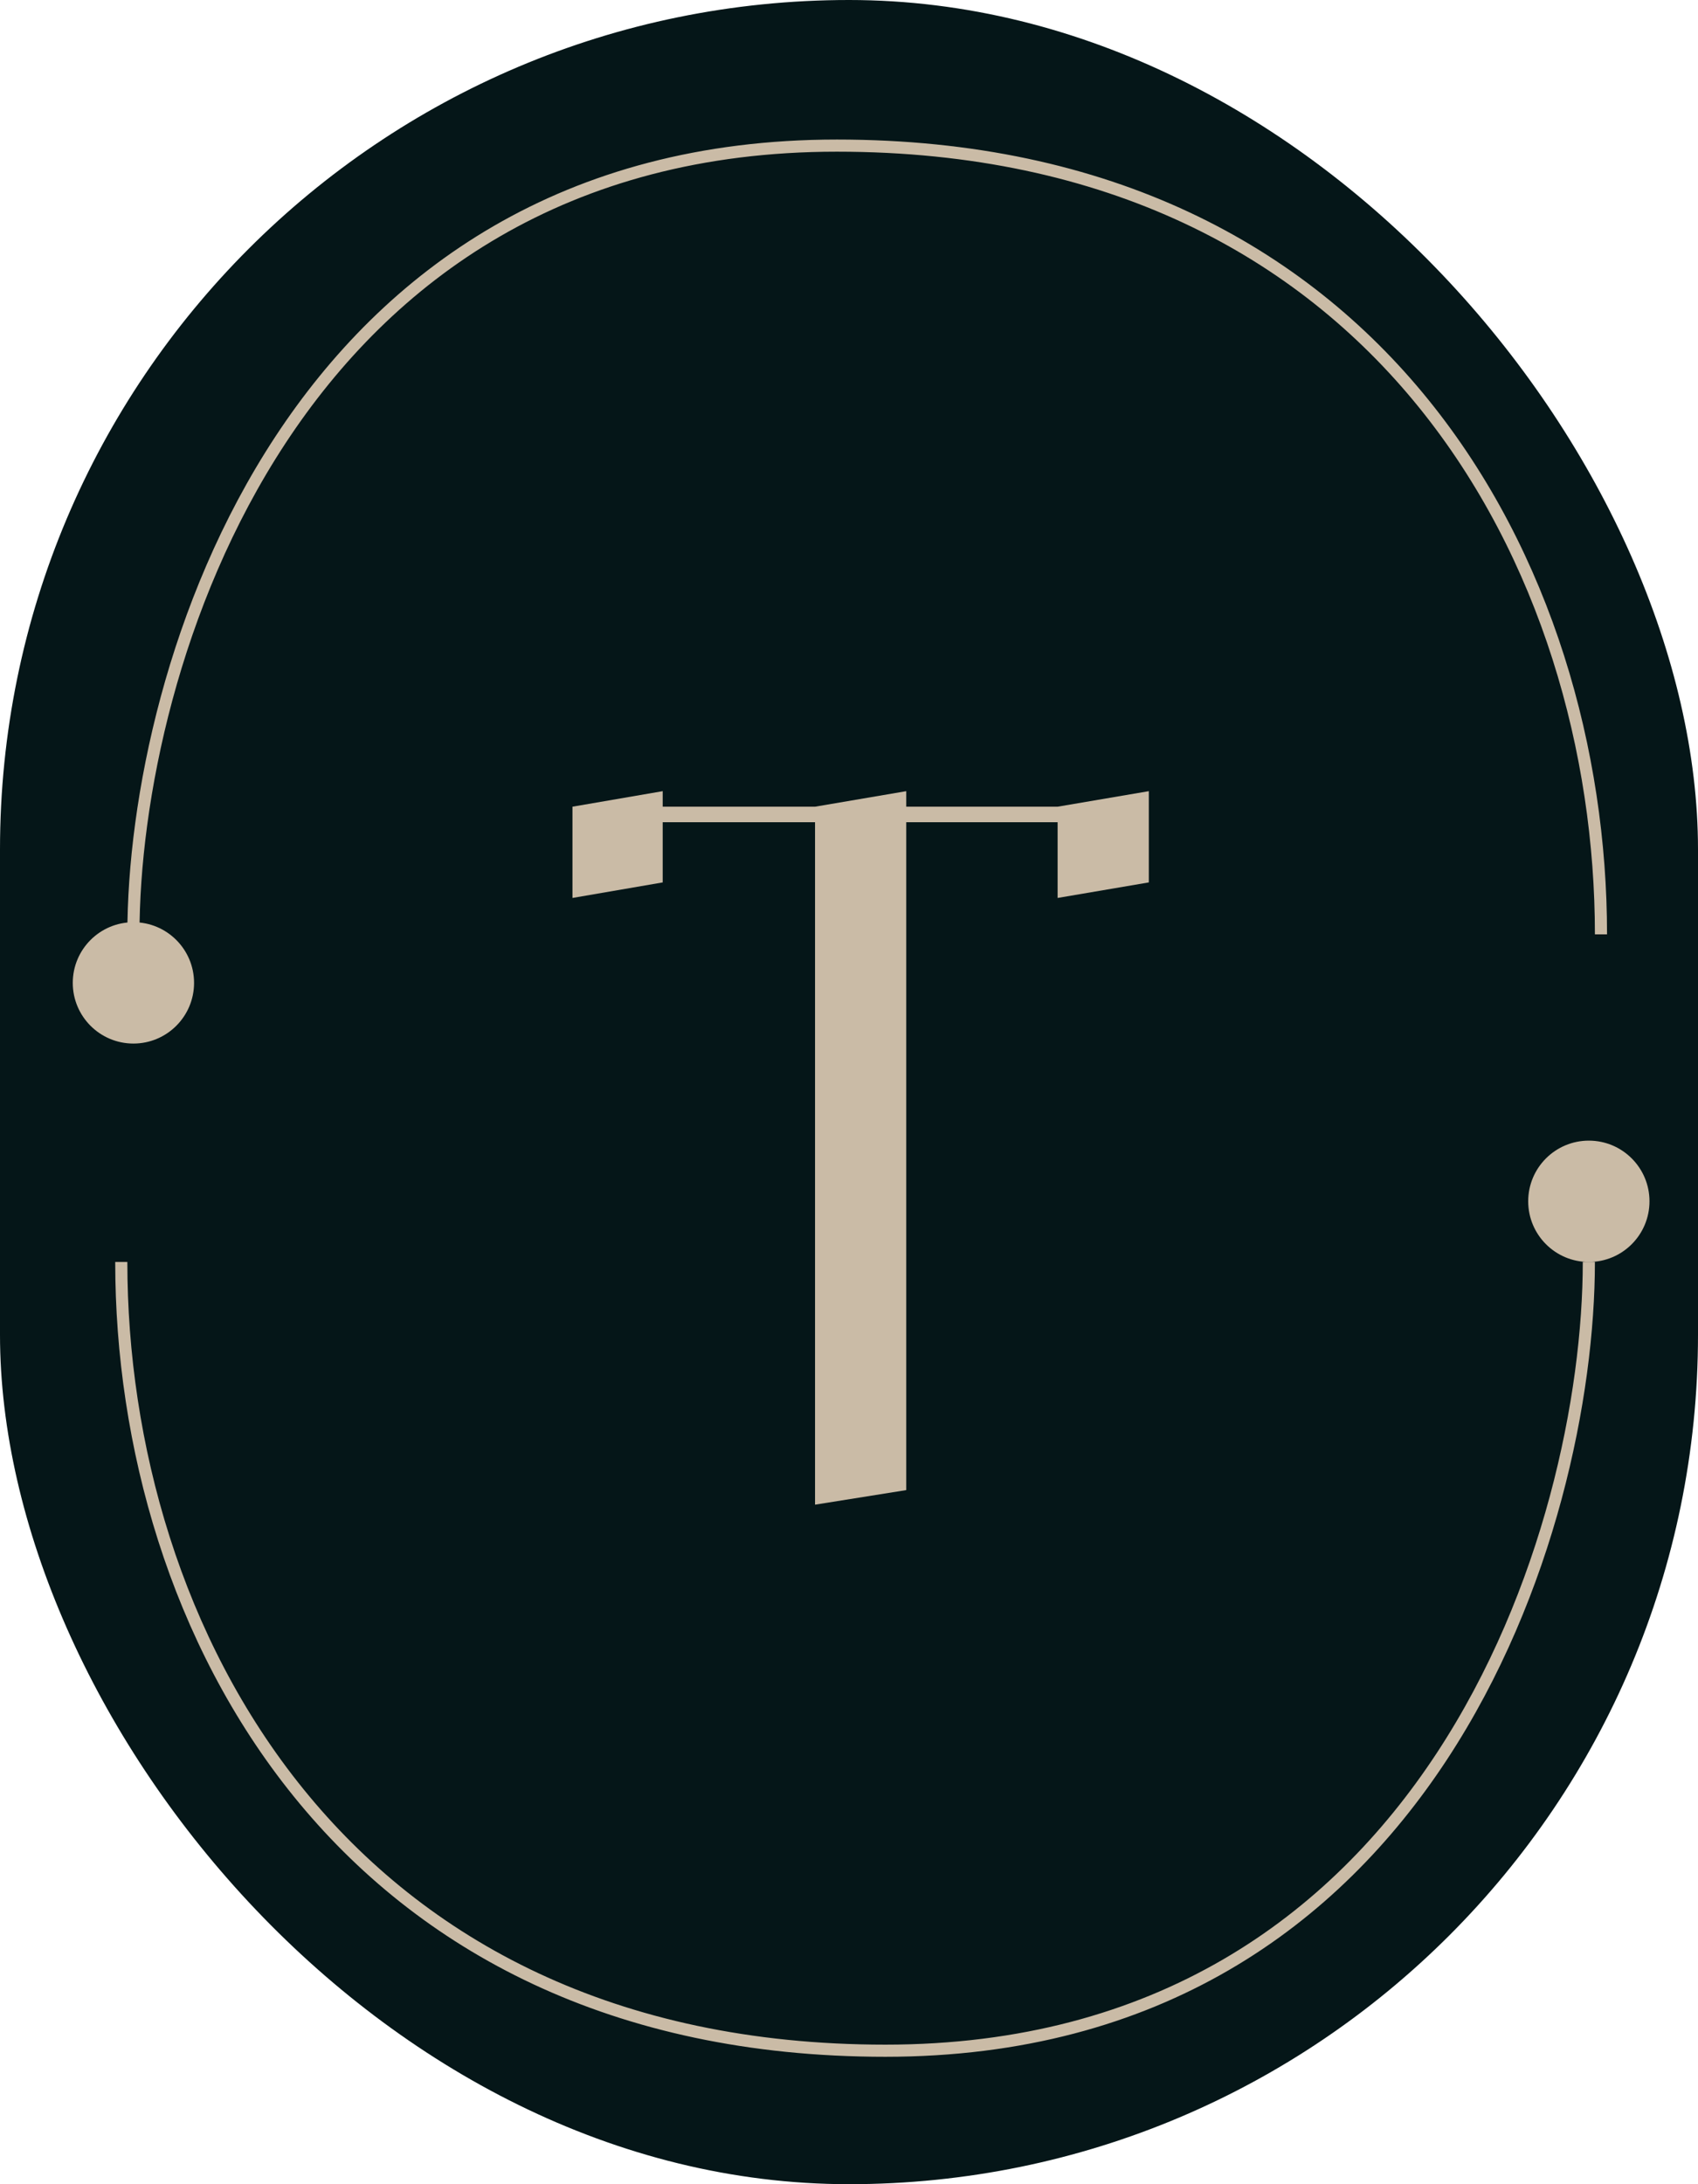<?xml version="1.0" encoding="UTF-8"?> <svg xmlns="http://www.w3.org/2000/svg" width="70" height="90" viewBox="0 0 70 90" fill="none"><rect width="70" height="90" rx="35" fill="#051618"></rect><path d="M43.6 33.24L47.36 32.6V36.36L43.6 37V33.88H37.36V61.4L33.6 62V33.88H27.32V36.36L23.6 37V33.24L27.32 32.6V33.24H33.6L37.36 32.6V33.24H43.6Z" fill="#CABBA6"></path><path d="M5 52C5 67 14 84.5 36.5 84.5C59 84.5 65.5 63 65.5 52" stroke="#CABBA6" stroke-width="0.5"></path><path d="M66 38.5C66 23.5 57 6 34.5 6C12 6 5.5 27.5 5.5 38.5" stroke="#CABBA6" stroke-width="0.5"></path><circle cx="65.5" cy="49.5" r="2.5" fill="#CABBA6"></circle><circle cx="5.5" cy="40.5" r="2.5" fill="#CABBA6"></circle></svg> 